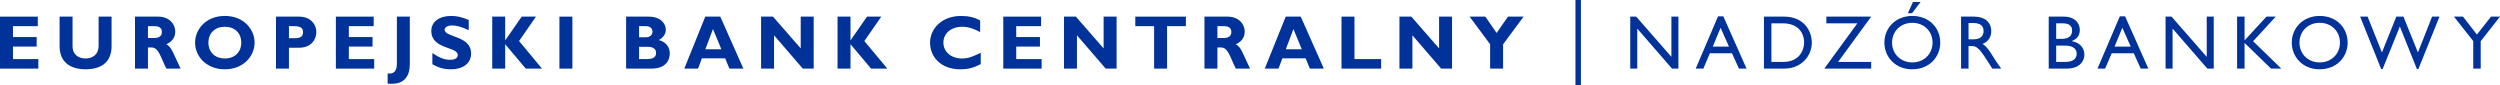 <?xml version="1.0" encoding="UTF-8"?>
<svg id="Layer_1" data-name="Layer 1" xmlns="http://www.w3.org/2000/svg" width="1085.08" height="37" viewBox="0 0 1085.08 37">
  <defs>
    <style>
      .cls-1 {
        fill: #003299;
        stroke-width: 0px;
      }
    </style>
  </defs>
  <g>
    <polygon class="cls-1" points="16.641 29.779 0 29.779 0 7.219 16.408 7.219 16.408 11.354 5.626 11.354 5.626 16.083 15.912 16.083 15.912 20.217 5.626 20.217 5.626 25.645 16.641 25.645 16.641 29.779"/>
    <path class="cls-1" d="M48.426,7.218v12.8c0,7.475-5.096,10.058-11.282,10.058-6.548,0-11.278-3.044-11.278-10.023V7.218h5.622v12.968c0,3.242,2.35,5.19,5.591,5.19,2.975,0,5.725-1.552,5.725-5.587V7.218h5.622Z"/>
    <path class="cls-1" d="M68.684,7.22c4.63,0,7.376,3.104,7.376,6.484,0,2.479-1.289,4.333-3.871,5.522,2.319,1.16,3.013,3.936,6.186,10.553h-6.186c-2.414-4.833-3.307-9.165-6.35-9.165h-1.621v9.165h-5.626V7.22h10.092ZM64.218,16.48h2.975c1.556,0,3.078-.66,3.078-2.582,0-1.686-1.091-2.543-3.207-2.543h-2.845v5.126Z"/>
    <path class="cls-1" d="M97.605,30.076c-8.273,0-12.933-5.82-12.933-11.579,0-5.458,4.432-11.579,12.933-11.579s12.903,6.156,12.903,11.579c0,5.794-4.798,11.579-12.903,11.579M97.605,11.616c-4.302,0-7.148,2.746-7.148,6.88,0,4.139,2.845,6.88,7.148,6.88,4.268,0,7.113-2.742,7.113-6.88,0-4.134-2.845-6.88-7.113-6.88"/>
    <path class="cls-1" d="M129.838,7.22c5.16,0,7.475,3.604,7.475,6.682,0,3.173-2.25,6.811-7.441,6.811h-4.466v9.066h-5.626V7.22h10.058ZM125.406,16.579h2.612c2.582,0,3.509-.927,3.509-2.612,0-1.918-1.095-2.613-4.139-2.613h-1.983v5.225Z"/>
    <polygon class="cls-1" points="162.42 29.779 145.78 29.779 145.78 7.219 162.188 7.219 162.188 11.354 151.406 11.354 151.406 16.083 161.692 16.083 161.692 20.217 151.406 20.217 151.406 25.645 162.42 25.645 162.42 29.779"/>
    <path class="cls-1" d="M177.873,27.696c0,2.712-.56,5.061-2.216,6.717-1.487,1.487-3.539,2.181-7.411,1.884v-4.436c2.781.466,4.005-1.255,4.005-4.065V7.219h5.622v20.477Z"/>
    <path class="cls-1" d="M203.446,13.073c-3.276-1.457-5.229-2.018-7.148-2.018-2.018,0-3.307.729-3.307,1.849,0,3.41,11.48,2.453,11.48,10.325,0,4.333-3.639,6.846-8.67,6.846-3.936,0-5.889-1.026-8.139-2.181v-4.863c3.246,2.151,5.229,2.91,7.712,2.91,2.147,0,3.307-.759,3.307-2.087,0-3.703-11.48-2.345-11.48-10.45,0-3.906,3.376-6.488,8.601-6.488,2.518,0,4.798.535,7.644,1.755v4.402Z"/>
    <polygon class="cls-1" points="225.287 17.805 235.245 29.781 228.197 29.781 219.264 19.193 219.264 29.781 213.643 29.781 213.643 7.217 219.264 7.217 219.264 17.442 219.333 17.442 226.442 7.217 232.628 7.217 225.287 17.805"/>
    <rect class="cls-1" x="242.809" y="7.219" width="5.622" height="22.56"/>
    <path class="cls-1" d="M281.512,7.218c5.328,0,7.475,3.143,7.475,5.656,0,1.888-1.19,3.574-3.078,4.496,3.212.828,4.798,3.147,4.798,5.79,0,2.582-1.388,6.617-7.971,6.617h-10.985V7.218h9.76ZM277.378,16.185h2.944c2.052,0,2.88-1.259,2.88-2.453,0-1.155-.828-2.38-2.88-2.38h-2.944v4.833ZM277.378,25.643h3.177c3.108,0,4.199-.828,4.199-2.776,0-1.655-1.457-2.552-3.44-2.552h-3.936v5.328Z"/>
    <path class="cls-1" d="M322.651,29.781h-6.057l-1.849-4.466h-10.092l-1.686,4.466h-5.958l9.101-22.564h6.518l10.023,22.564ZM309.451,12.61l-3.307,8.764h6.945l-3.639-8.764Z"/>
    <polygon class="cls-1" points="353.163 29.779 348.433 29.779 335.962 15.324 335.962 29.779 330.336 29.779 330.336 7.219 335.496 7.219 347.537 21.015 347.537 7.219 353.163 7.219 353.163 29.779"/>
    <polygon class="cls-1" points="375.16 17.805 385.119 29.781 378.07 29.781 369.142 19.193 369.142 29.781 363.52 29.781 363.52 7.217 369.142 7.217 369.142 17.442 369.207 17.442 376.316 7.217 382.506 7.217 375.16 17.805"/>
    <path class="cls-1" d="M425.677,27.829c-3.147,1.621-5.527,2.246-8.868,2.246-8.764,0-13.131-5.686-13.131-11.51,0-6.018,4.928-11.644,13.563-11.644,3.143,0,5.954.664,8.169,1.983v5.031c-2.483-1.388-4.996-2.319-7.773-2.319-4.798,0-8.169,2.845-8.169,6.85,0,4.035,3.337,6.915,8.036,6.915,2.944,0,4.928-.927,8.174-2.479v4.927Z"/>
    <polygon class="cls-1" points="452.101 29.779 435.456 29.779 435.456 7.219 451.868 7.219 451.868 11.354 441.077 11.354 441.077 16.083 451.372 16.083 451.372 20.217 441.077 20.217 441.077 25.645 452.101 25.645 452.101 29.779"/>
    <polygon class="cls-1" points="484.635 29.779 479.906 29.779 467.434 15.324 467.434 29.779 461.808 29.779 461.808 7.219 466.968 7.219 479.009 21.015 479.009 7.219 484.635 7.219 484.635 29.779"/>
    <polygon class="cls-1" points="514.716 11.354 506.55 11.354 506.55 29.779 500.925 29.779 500.925 11.354 492.755 11.354 492.755 7.22 514.716 7.22 514.716 11.354"/>
    <path class="cls-1" d="M532.863,7.22c4.63,0,7.376,3.104,7.376,6.484,0,2.479-1.289,4.333-3.871,5.522,2.315,1.16,3.013,3.936,6.186,10.553h-6.186c-2.41-4.833-3.307-9.165-6.35-9.165h-1.621v9.165h-5.622V7.22h10.088ZM528.396,16.48h2.975c1.556,0,3.078-.66,3.078-2.582,0-1.686-1.091-2.543-3.203-2.543h-2.85v5.126Z"/>
    <path class="cls-1" d="M574.588,29.781h-6.053l-1.854-4.466h-10.092l-1.681,4.466h-5.958l9.096-22.564h6.518l10.023,22.564ZM561.387,12.61l-3.302,8.764h6.941l-3.639-8.764Z"/>
    <polygon class="cls-1" points="599.457 29.779 582.256 29.779 582.256 7.219 587.882 7.219 587.882 25.645 599.457 25.645 599.457 29.779"/>
    <polygon class="cls-1" points="630.231 29.779 625.506 29.779 613.03 15.324 613.03 29.779 607.404 29.779 607.404 7.219 612.564 7.219 624.609 21.015 624.609 7.219 630.231 7.219 630.231 29.779"/>
    <polygon class="cls-1" points="646.763 19.227 637.865 7.217 644.681 7.217 649.574 14.3 654.51 7.217 661.287 7.217 652.389 19.227 652.389 29.781 646.763 29.781 646.763 19.227"/>
  </g>
  <g>
    <polygon class="cls-1" points="728.485 29.777 725.704 29.777 710.62 12.412 710.62 29.777 707.576 29.777 707.576 7.217 710.159 7.217 725.441 24.681 725.441 7.217 728.485 7.217 728.485 29.777"/>
    <path class="cls-1" d="M758.065,29.778h-3.311l-3.009-6.648h-9.596l-2.841,6.648h-3.311l9.691-22.693h2.285l10.092,22.693ZM743.408,20.216h7.014l-3.639-8.169-3.376,8.169Z"/>
    <path class="cls-1" d="M765.608,7.217h8.769c8.333,0,12.006,5.954,12.006,11.278,0,5.794-4.531,11.282-11.976,11.282h-8.799V7.217ZM768.85,26.867h5.16c7.346,0,9.032-5.591,9.032-8.372,0-4.531-2.875-8.368-9.195-8.368h-4.996v16.74Z"/>
    <polygon class="cls-1" points="792.697 10.127 792.697 7.217 812.149 7.217 797.793 26.867 812.149 26.867 812.149 29.777 791.805 29.777 806.161 10.127 792.697 10.127"/>
    <path class="cls-1" d="M829.991,6.917c7.441,0,12.14,5.294,12.14,11.579,0,6.087-4.565,11.575-12.209,11.575-7.376,0-12.041-5.453-12.041-11.575,0-6.251,4.798-11.579,12.11-11.579M829.991,27.097c5.061,0,8.799-3.673,8.799-8.601,0-4.962-3.738-8.601-8.799-8.601-5.031,0-8.769,3.639-8.769,8.601,0,4.927,3.738,8.601,8.769,8.601M833.595.865l-3.703,4.863h-1.819l2.216-4.863h3.307Z"/>
    <path class="cls-1" d="M856.858,7.214c4.565,0,7.411,2.414,7.411,6.32,0,2.613-1.358,4.565-3.772,5.522,2.048,1.358,3.307,3.445,5.027,6.255.961,1.556,1.522,2.315,3.078,4.466h-3.871l-2.979-4.634c-2.975-4.63-4.333-5.16-5.988-5.16h-1.354v9.795h-3.242V7.214h5.691ZM854.41,17.074h2.082c3.475,0,4.466-1.789,4.436-3.673-.034-2.117-1.293-3.406-4.436-3.406h-2.082v7.079Z"/>
    <path class="cls-1" d="M889.206,7.217h6.549c4.867,0,6.949,2.91,6.949,5.755,0,2.35-1.091,3.871-3.44,4.828v.065c3.376.629,5.423,2.845,5.423,5.889,0,2.781-2.082,6.022-7.738,6.022h-7.743V7.217ZM892.448,16.878h2.151c3.212,0,4.764-1.194,4.764-3.608,0-1.686-.957-3.143-3.936-3.143h-2.979v6.751ZM892.448,26.867h4.07c3.802,0,4.833-1.884,4.833-3.574,0-2.048-1.591-3.505-4.996-3.505h-3.906v7.079Z"/>
    <path class="cls-1" d="M932.45,29.778h-3.307l-3.013-6.648h-9.592l-2.845,6.648h-3.311l9.696-22.693h2.281l10.092,22.693ZM917.792,20.216h7.014l-3.639-8.169-3.376,8.169Z"/>
    <polygon class="cls-1" points="960.835 29.777 958.059 29.777 942.97 12.412 942.97 29.777 939.927 29.777 939.927 7.217 942.509 7.217 957.792 24.681 957.792 7.217 960.835 7.217 960.835 29.777"/>
    <polygon class="cls-1" points="990.159 29.777 985.693 29.777 974.213 18.629 974.213 29.777 970.971 29.777 970.971 7.217 974.213 7.217 974.213 17.538 983.71 7.217 987.745 7.217 977.916 17.9 990.159 29.777"/>
    <path class="cls-1" d="M1006.81,6.918c7.441,0,12.14,5.29,12.14,11.579,0,6.083-4.565,11.575-12.205,11.575-7.376,0-12.045-5.458-12.045-11.575,0-6.255,4.803-11.579,12.11-11.579M1006.81,27.098c5.061,0,8.803-3.673,8.803-8.601,0-4.962-3.742-8.601-8.803-8.601-5.031,0-8.764,3.639-8.764,8.601,0,4.928,3.733,8.601,8.764,8.601"/>
    <polygon class="cls-1" points="1049.651 29.975 1049.021 29.975 1041.611 11.515 1034.131 29.975 1033.506 29.975 1024.375 7.217 1027.617 7.217 1033.838 22.767 1040.085 7.217 1043.163 7.217 1049.453 22.767 1055.609 7.217 1058.812 7.217 1049.651 29.975"/>
    <polygon class="cls-1" points="1081.175 7.217 1085.08 7.217 1076.708 17.869 1076.708 29.776 1073.471 29.776 1073.471 17.835 1065.099 7.217 1069.004 7.217 1075.057 14.989 1081.175 7.217"/>
  </g>
  <rect class="cls-1" x="683.798" width="2.37" height="37"/>
</svg>